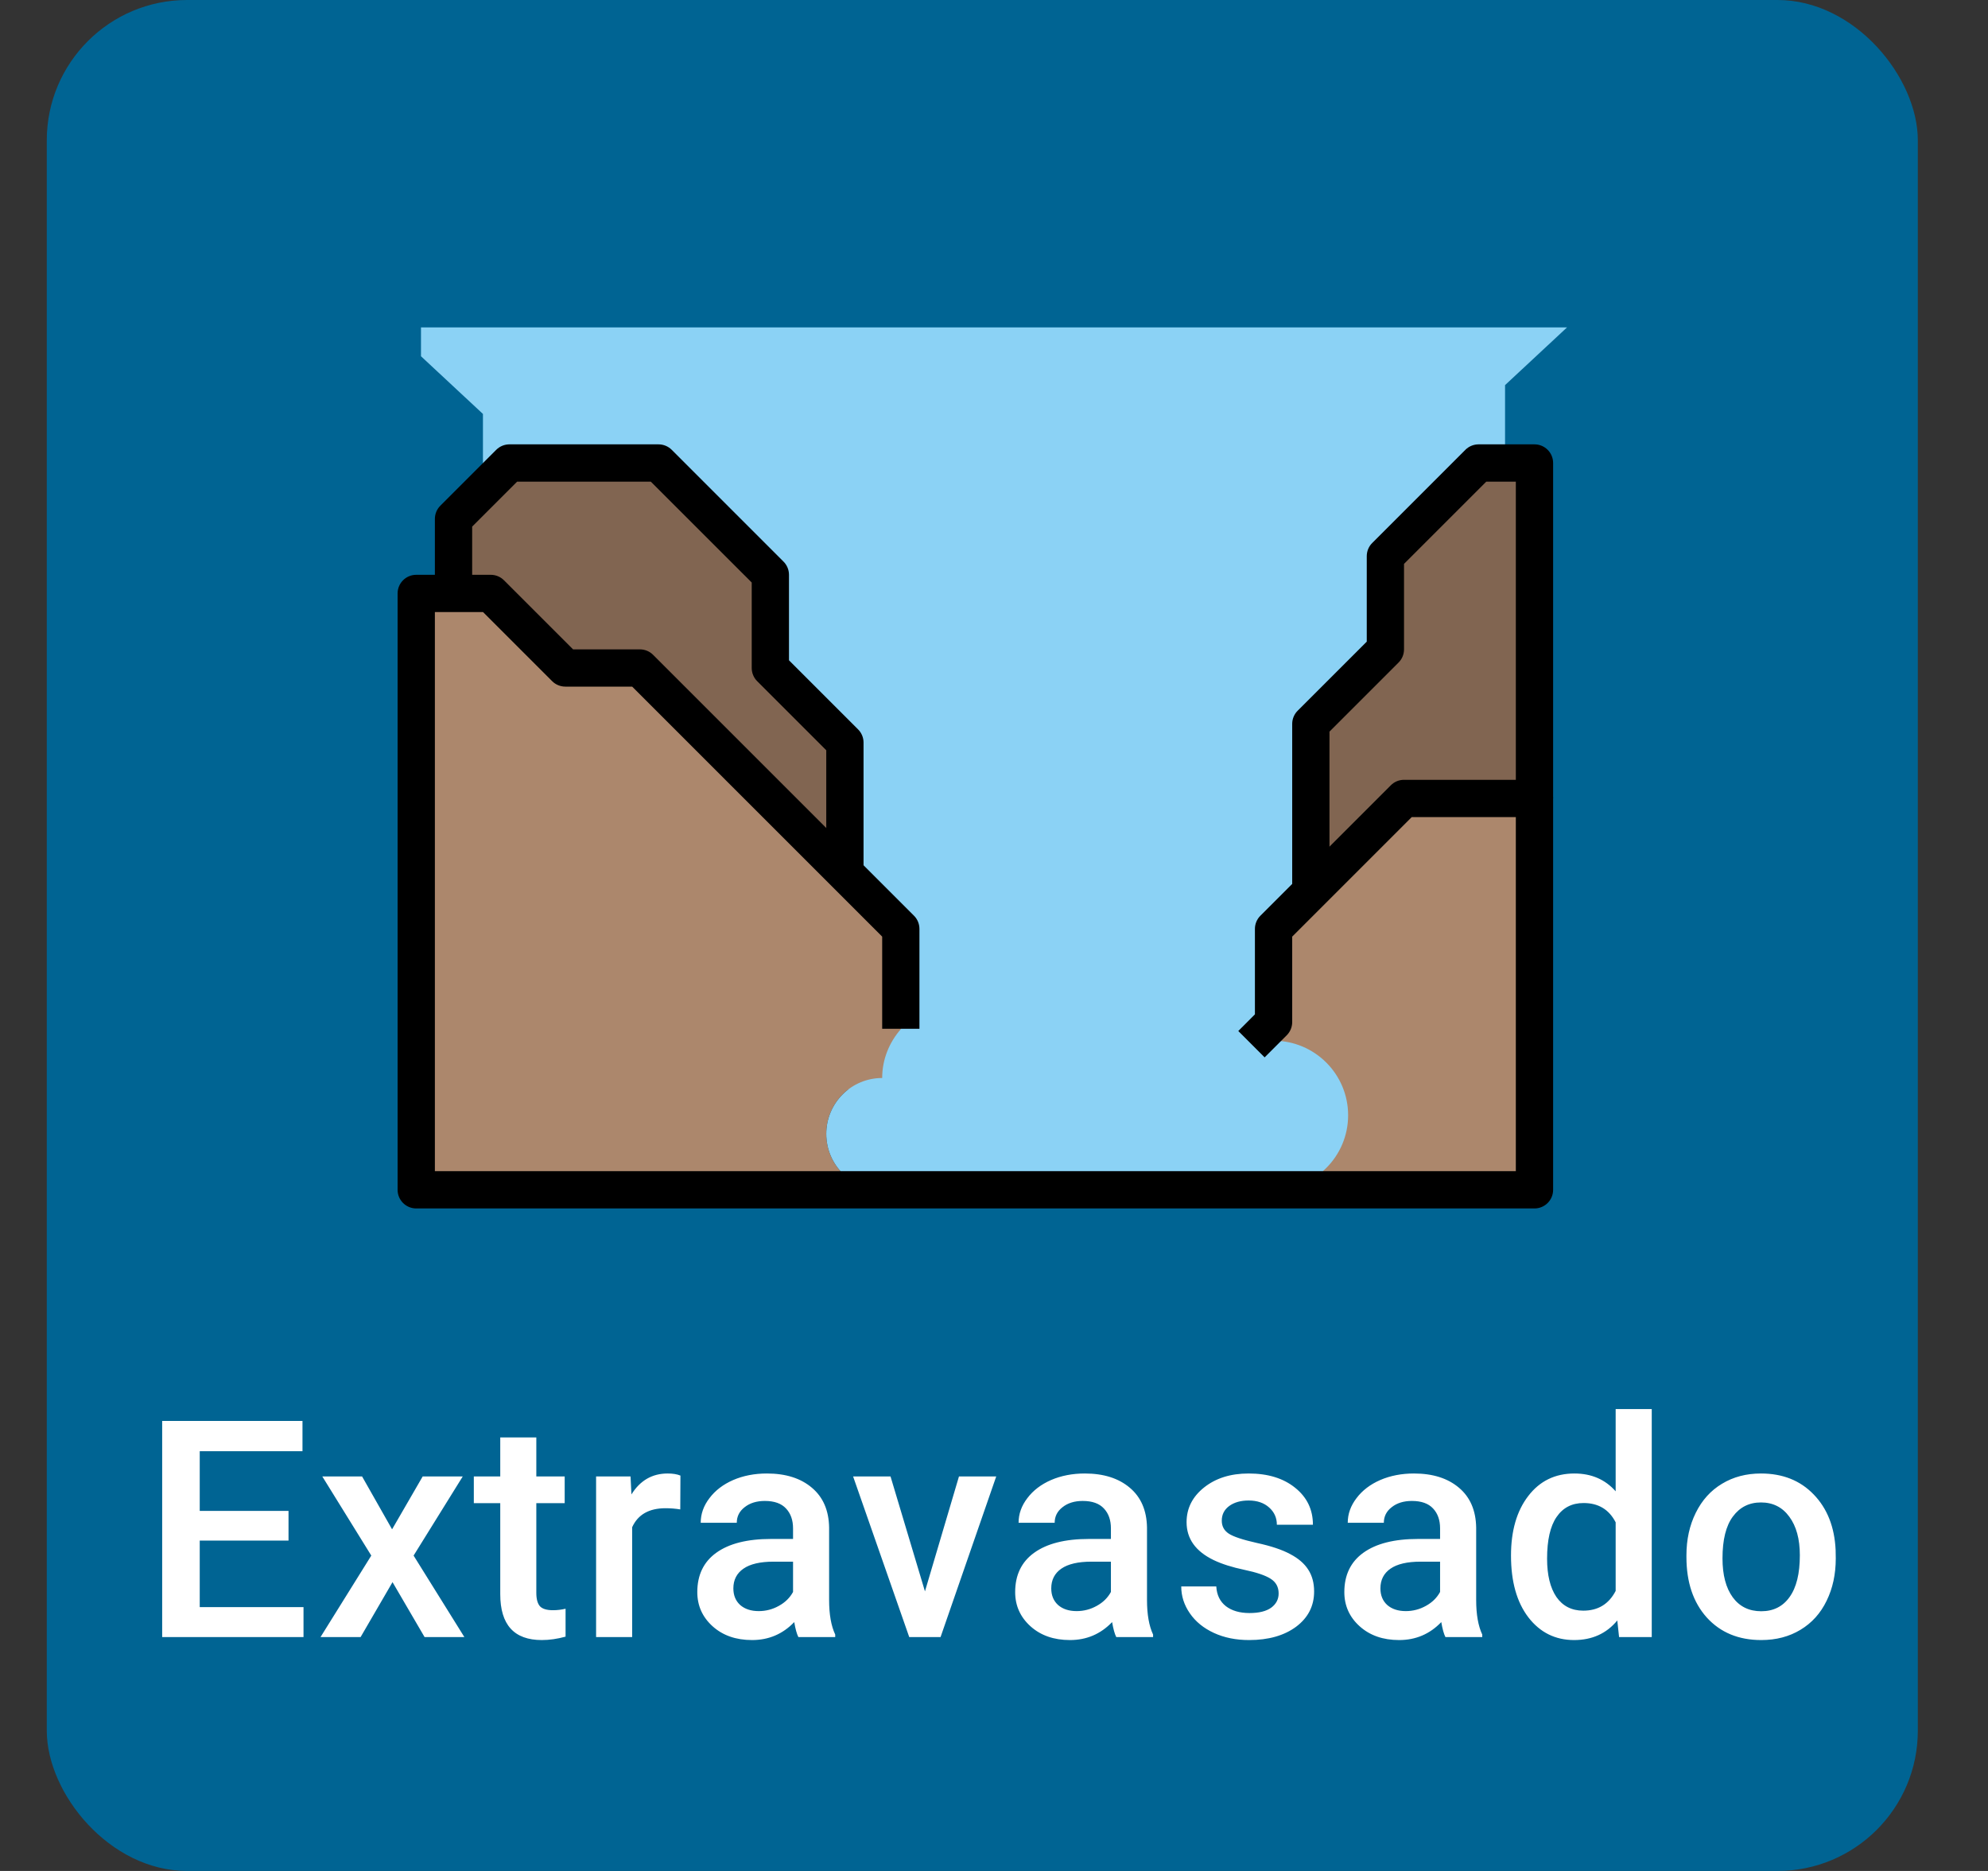 <svg width="85" height="80" viewBox="0 0 85 80" fill="none" xmlns="http://www.w3.org/2000/svg">
<rect x="0" y="0" width="85" height="80" fill="#333333" stroke="none"/>
<rect x="2" width="80" height="80" rx="6" fill="#006493"/>
<path d="M28.964 49.219C28.93 49.299 28.911 49.386 28.882 49.467C28.911 49.384 28.931 49.299 28.964 49.219Z" fill="#8BD2F5"/>
<path d="M28.695 50.064C28.632 50.367 28.595 50.679 28.595 51C28.595 50.679 28.633 50.367 28.695 50.064Z" fill="#8BD2F5"/>
<path d="M18 14V15.233L20.649 17.7V23.867L25.946 28.8V37.433L29.919 41.133V47.769C30.89 46.734 32.3 46.067 33.892 46.067C35.992 46.067 37.791 47.214 38.648 48.864C39.23 48.659 39.854 48.533 40.514 48.533C41.173 48.533 41.797 48.659 42.38 48.864C43.236 47.214 45.035 46.067 47.135 46.067C49.81 46.067 51.999 47.919 52.358 50.318C53.33 49.236 54.773 48.533 56.405 48.533V41.133L59.054 38.667V27.567L64.351 22.633V16.467L67 14H18Z" fill="#8BD2F5"/>
<path d="M29.373 48.459C29.366 48.469 29.363 48.482 29.356 48.491C29.361 48.48 29.366 48.469 29.373 48.459Z" fill="#8BD2F5"/>
<path d="M63.219 19.797L59.234 23.781V27.766L56.047 30.953V38.125L60.031 34.141H65.609V19.797H63.219Z" fill="#816551"/>
<path d="M54.453 50.875H65.609V34.141H60.031L54.453 39.719V50.875Z" fill="#AC876C"/>
<path d="M54.453 50.875C56.213 50.875 57.641 49.448 57.641 47.688C57.641 45.927 56.213 44.5 54.453 44.5C53.471 44.5 52.603 44.954 52.018 45.653C51.802 44.103 50.485 42.906 48.875 42.906C47.611 42.906 46.529 43.647 46.013 44.714C45.663 44.581 45.288 44.5 44.891 44.5C44.494 44.5 44.118 44.581 43.768 44.714C43.252 43.647 42.17 42.906 40.906 42.906C39.146 42.906 37.719 44.334 37.719 46.094C36.398 46.094 35.328 47.164 35.328 48.484C35.328 49.805 36.398 50.875 37.719 50.875H54.453Z" fill="#8BD2F5"/>
<path d="M35.328 48.484C35.328 47.164 36.398 46.094 37.719 46.094C37.719 45.291 38.026 44.566 38.516 44.006C38.516 41.977 38.516 39.719 38.516 39.719L27.359 28.562H24.172L20.984 25.375H17.797V50.875H37.719C36.398 50.875 35.328 49.805 35.328 48.484Z" fill="#AC876C"/>
<path d="M20.984 25.375L24.172 28.562H27.359L36.125 37.328V31.75L32.938 28.562V24.578L28.156 19.797H21.781L19.391 22.188V25.375H20.984Z" fill="#816551"/>
<path d="M65.609 51.672H17.797C17.357 51.672 17 51.316 17 50.875V25.375C17 24.934 17.357 24.578 17.797 24.578H20.984C21.195 24.578 21.399 24.662 21.548 24.812L24.502 27.766H27.359C27.57 27.766 27.774 27.849 27.923 27.999L39.079 39.155C39.229 39.304 39.312 39.507 39.312 39.719V43.99H37.719V40.049L27.029 29.359H24.172C23.961 29.359 23.758 29.276 23.608 29.126L20.654 26.172H18.594V50.078H64.812V34.938H60.361L55.25 40.049V43.703C55.25 43.915 55.166 44.117 55.017 44.267L54.071 45.212L52.945 44.085L53.656 43.373V39.719C53.656 39.507 53.74 39.304 53.89 39.155L59.468 33.577C59.617 33.427 59.82 33.344 60.031 33.344H65.609C66.049 33.344 66.406 33.7 66.406 34.141V50.875C66.406 51.316 66.049 51.672 65.609 51.672Z" fill="black"/>
<path d="M36.922 37.328H35.328V32.08L32.374 29.126C32.224 28.977 32.141 28.774 32.141 28.562V24.908L27.826 20.594H22.111L20.188 22.517V25.375H18.594V22.188C18.594 21.976 18.677 21.773 18.827 21.624L21.218 19.233C21.367 19.084 21.57 19 21.781 19H28.156C28.367 19 28.571 19.084 28.72 19.233L33.501 24.015C33.651 24.164 33.734 24.366 33.734 24.578V28.233L36.688 31.187C36.838 31.336 36.922 31.538 36.922 31.75V37.328Z" fill="black"/>
<path d="M56.844 38.125H55.25V30.953C55.25 30.741 55.334 30.539 55.483 30.39L58.438 27.436V23.781C58.438 23.569 58.521 23.367 58.671 23.218L62.655 19.233C62.804 19.084 63.008 19 63.219 19H65.609C66.049 19 66.406 19.356 66.406 19.797V34.141H64.812V20.594H63.549L60.031 24.111V27.766C60.031 27.978 59.948 28.18 59.798 28.329L56.844 31.283V38.125Z" fill="black"/>
<path d="M12.336 65.874H8.54V68.718H12.977V70H6.934V60.758H12.933V62.053H8.54V64.605H12.336V65.874ZM16.764 65.392L18.072 63.132H19.785L17.684 66.515L19.855 70H18.154L16.783 67.651L15.418 70H13.704L15.875 66.515L13.781 63.132H15.482L16.764 65.392ZM22.931 61.462V63.132H24.144V64.274H22.931V68.108C22.931 68.371 22.982 68.561 23.084 68.68C23.19 68.794 23.376 68.851 23.642 68.851C23.82 68.851 24 68.83 24.182 68.788V69.981C23.831 70.078 23.492 70.127 23.166 70.127C21.981 70.127 21.389 69.473 21.389 68.165V64.274H20.259V63.132H21.389V61.462H22.931ZM29.086 64.541C28.883 64.507 28.674 64.49 28.458 64.49C27.751 64.49 27.275 64.761 27.029 65.303V70H25.487V63.132H26.96L26.998 63.9C27.37 63.303 27.886 63.005 28.547 63.005C28.767 63.005 28.949 63.035 29.093 63.094L29.086 64.541ZM34.136 70C34.069 69.869 34.009 69.655 33.959 69.359C33.468 69.871 32.867 70.127 32.156 70.127C31.466 70.127 30.903 69.93 30.467 69.537C30.032 69.143 29.814 68.656 29.814 68.077C29.814 67.345 30.084 66.784 30.626 66.394C31.172 66.001 31.951 65.804 32.962 65.804H33.908V65.353C33.908 64.998 33.808 64.715 33.609 64.503C33.411 64.287 33.108 64.179 32.702 64.179C32.35 64.179 32.063 64.268 31.838 64.446C31.614 64.619 31.502 64.841 31.502 65.112H29.96C29.96 64.736 30.084 64.384 30.334 64.059C30.584 63.728 30.922 63.47 31.35 63.284C31.781 63.098 32.262 63.005 32.791 63.005C33.595 63.005 34.236 63.208 34.714 63.614C35.192 64.016 35.438 64.583 35.45 65.315V68.413C35.45 69.031 35.537 69.524 35.711 69.892V70H34.136ZM32.441 68.889C32.746 68.889 33.032 68.815 33.298 68.667C33.569 68.519 33.772 68.32 33.908 68.07V66.775H33.076C32.505 66.775 32.075 66.875 31.788 67.074C31.5 67.273 31.356 67.554 31.356 67.918C31.356 68.214 31.453 68.451 31.648 68.629C31.847 68.802 32.111 68.889 32.441 68.889ZM39.548 68.045L41.002 63.132H42.595L40.215 70H38.876L36.476 63.132H38.076L39.548 68.045ZM47.728 70C47.66 69.869 47.601 69.655 47.55 69.359C47.059 69.871 46.458 70.127 45.748 70.127C45.058 70.127 44.495 69.93 44.059 69.537C43.623 69.143 43.405 68.656 43.405 68.077C43.405 67.345 43.676 66.784 44.218 66.394C44.764 66.001 45.542 65.804 46.554 65.804H47.499V65.353C47.499 64.998 47.4 64.715 47.201 64.503C47.002 64.287 46.7 64.179 46.293 64.179C45.942 64.179 45.654 64.268 45.43 64.446C45.206 64.619 45.094 64.841 45.094 65.112H43.551C43.551 64.736 43.676 64.384 43.926 64.059C44.175 63.728 44.514 63.47 44.941 63.284C45.373 63.098 45.853 63.005 46.382 63.005C47.186 63.005 47.827 63.208 48.306 63.614C48.784 64.016 49.029 64.583 49.042 65.315V68.413C49.042 69.031 49.129 69.524 49.302 69.892V70H47.728ZM46.033 68.889C46.338 68.889 46.623 68.815 46.89 68.667C47.161 68.519 47.364 68.32 47.499 68.07V66.775H46.668C46.097 66.775 45.667 66.875 45.379 67.074C45.092 67.273 44.948 67.554 44.948 67.918C44.948 68.214 45.045 68.451 45.24 68.629C45.438 68.802 45.703 68.889 46.033 68.889ZM54.67 68.134C54.67 67.859 54.556 67.649 54.327 67.505C54.103 67.362 53.728 67.234 53.203 67.124C52.679 67.014 52.241 66.875 51.889 66.706C51.119 66.333 50.734 65.794 50.734 65.087C50.734 64.495 50.984 63.999 51.483 63.602C51.983 63.204 52.617 63.005 53.388 63.005C54.209 63.005 54.871 63.208 55.374 63.614C55.882 64.02 56.136 64.547 56.136 65.195H54.594C54.594 64.899 54.483 64.653 54.264 64.459C54.043 64.26 53.751 64.16 53.388 64.16C53.049 64.16 52.772 64.238 52.556 64.395C52.344 64.552 52.239 64.761 52.239 65.023C52.239 65.26 52.338 65.445 52.537 65.576C52.736 65.707 53.138 65.84 53.743 65.976C54.348 66.107 54.822 66.266 55.165 66.452C55.512 66.634 55.768 66.854 55.933 67.112C56.102 67.37 56.187 67.683 56.187 68.051C56.187 68.669 55.931 69.171 55.419 69.556C54.907 69.936 54.236 70.127 53.407 70.127C52.844 70.127 52.342 70.025 51.902 69.822C51.462 69.619 51.119 69.34 50.874 68.984C50.628 68.629 50.506 68.246 50.506 67.835H52.004C52.025 68.199 52.162 68.481 52.416 68.68C52.67 68.874 53.007 68.972 53.426 68.972C53.832 68.972 54.141 68.895 54.352 68.743C54.564 68.587 54.67 68.383 54.67 68.134ZM61.802 70C61.734 69.869 61.675 69.655 61.624 69.359C61.133 69.871 60.532 70.127 59.822 70.127C59.132 70.127 58.569 69.93 58.133 69.537C57.697 69.143 57.479 68.656 57.479 68.077C57.479 67.345 57.75 66.784 58.292 66.394C58.838 66.001 59.616 65.804 60.628 65.804H61.573V65.353C61.573 64.998 61.474 64.715 61.275 64.503C61.076 64.287 60.774 64.179 60.367 64.179C60.016 64.179 59.728 64.268 59.504 64.446C59.28 64.619 59.168 64.841 59.168 65.112H57.625C57.625 64.736 57.75 64.384 58 64.059C58.249 63.728 58.588 63.47 59.015 63.284C59.447 63.098 59.927 63.005 60.456 63.005C61.26 63.005 61.901 63.208 62.38 63.614C62.858 64.016 63.103 64.583 63.116 65.315V68.413C63.116 69.031 63.203 69.524 63.376 69.892V70H61.802ZM60.107 68.889C60.412 68.889 60.697 68.815 60.964 68.667C61.235 68.519 61.438 68.32 61.573 68.07V66.775H60.742C60.171 66.775 59.741 66.875 59.453 67.074C59.166 67.273 59.022 67.554 59.022 67.918C59.022 68.214 59.119 68.451 59.314 68.629C59.513 68.802 59.777 68.889 60.107 68.889ZM64.605 66.515C64.605 65.457 64.85 64.609 65.341 63.97C65.832 63.327 66.49 63.005 67.316 63.005C68.043 63.005 68.632 63.259 69.08 63.767V60.25H70.623V70H69.226L69.15 69.289C68.689 69.848 68.073 70.127 67.303 70.127C66.499 70.127 65.847 69.803 65.348 69.156C64.853 68.508 64.605 67.628 64.605 66.515ZM66.148 66.648C66.148 67.347 66.281 67.893 66.547 68.286C66.818 68.675 67.201 68.87 67.696 68.87C68.327 68.87 68.788 68.589 69.08 68.026V65.093C68.797 64.543 68.34 64.268 67.709 64.268C67.21 64.268 66.825 64.467 66.554 64.865C66.283 65.258 66.148 65.853 66.148 66.648ZM72.106 66.502C72.106 65.83 72.239 65.224 72.505 64.687C72.772 64.145 73.147 63.731 73.629 63.443C74.111 63.151 74.666 63.005 75.292 63.005C76.219 63.005 76.97 63.303 77.545 63.9C78.125 64.497 78.438 65.288 78.485 66.274L78.491 66.636C78.491 67.313 78.36 67.918 78.098 68.451C77.84 68.984 77.467 69.397 76.981 69.689C76.498 69.981 75.939 70.127 75.305 70.127C74.336 70.127 73.559 69.805 72.975 69.162C72.395 68.515 72.106 67.653 72.106 66.579V66.502ZM73.648 66.636C73.648 67.342 73.794 67.897 74.086 68.299C74.378 68.697 74.784 68.895 75.305 68.895C75.825 68.895 76.229 68.692 76.517 68.286C76.809 67.88 76.955 67.285 76.955 66.502C76.955 65.808 76.805 65.258 76.504 64.852C76.208 64.446 75.804 64.243 75.292 64.243C74.788 64.243 74.388 64.444 74.092 64.846C73.796 65.243 73.648 65.84 73.648 66.636Z" fill="white"/>
</svg>

